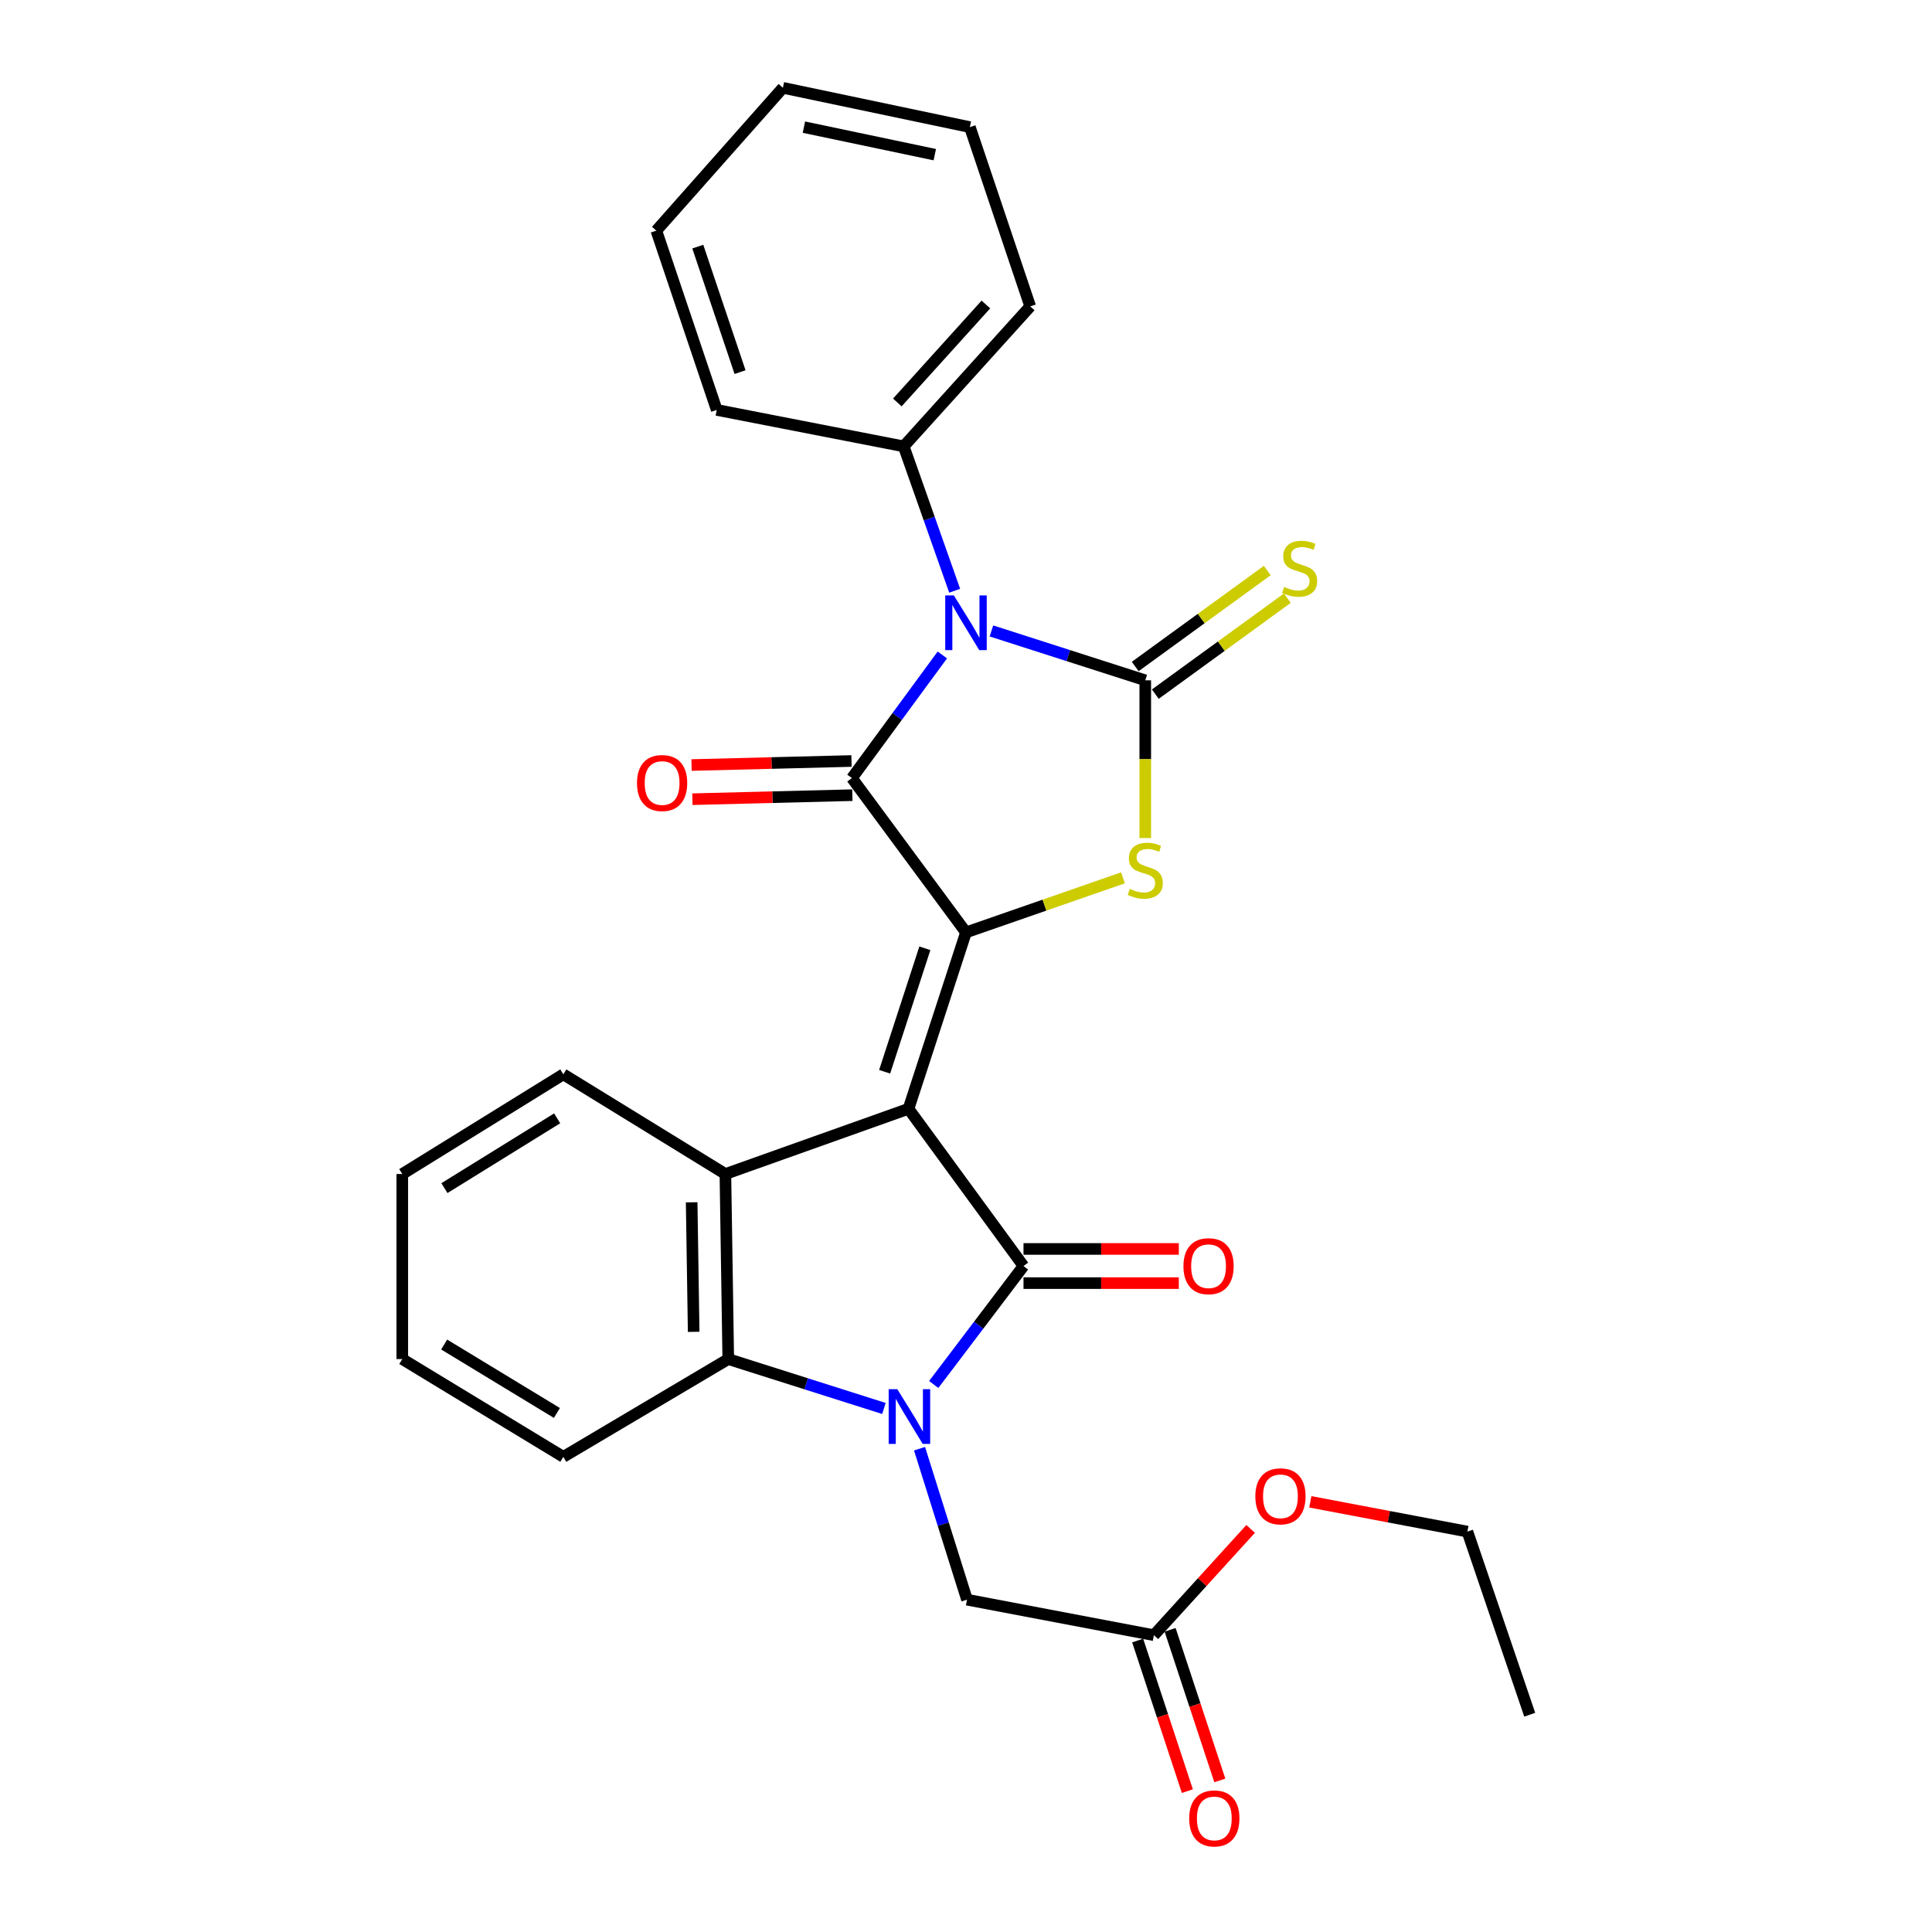 <?xml version='1.0' encoding='iso-8859-1'?>
<svg version='1.1' baseProfile='full'
              xmlns='http://www.w3.org/2000/svg'
                      xmlns:rdkit='http://www.rdkit.org/xml'
                      xmlns:xlink='http://www.w3.org/1999/xlink'
                  xml:space='preserve'
width='1000px' height='1000px' viewBox='0 0 1000 1000'>
<!-- END OF HEADER -->
<rect style='opacity:1.0;fill:#FFFFFF;stroke:none' width='1000' height='1000' x='0' y='0'> </rect>
<path class='bond-0' d='M 470.237,573.916 L 499.99,482.611' style='fill:none;fill-rule:evenodd;stroke:#000000;stroke-width:6px;stroke-linecap:butt;stroke-linejoin:miter;stroke-opacity:1' />
<path class='bond-0' d='M 457.883,554.74 L 478.71,490.827' style='fill:none;fill-rule:evenodd;stroke:#000000;stroke-width:6px;stroke-linecap:butt;stroke-linejoin:miter;stroke-opacity:1' />
<path class='bond-2' d='M 470.237,573.916 L 529.763,655.297' style='fill:none;fill-rule:evenodd;stroke:#000000;stroke-width:6px;stroke-linecap:butt;stroke-linejoin:miter;stroke-opacity:1' />
<path class='bond-7' d='M 470.237,573.916 L 375.463,607.669' style='fill:none;fill-rule:evenodd;stroke:#000000;stroke-width:6px;stroke-linecap:butt;stroke-linejoin:miter;stroke-opacity:1' />
<path class='bond-4' d='M 499.99,482.611 L 440.955,402.734' style='fill:none;fill-rule:evenodd;stroke:#000000;stroke-width:6px;stroke-linecap:butt;stroke-linejoin:miter;stroke-opacity:1' />
<path class='bond-6' d='M 499.99,482.611 L 540.621,468.487' style='fill:none;fill-rule:evenodd;stroke:#000000;stroke-width:6px;stroke-linecap:butt;stroke-linejoin:miter;stroke-opacity:1' />
<path class='bond-6' d='M 540.621,468.487 L 581.252,454.362' style='fill:none;fill-rule:evenodd;stroke:#CCCC00;stroke-width:6px;stroke-linecap:butt;stroke-linejoin:miter;stroke-opacity:1' />
<path class='bond-1' d='M 487.76,339 L 464.357,370.867' style='fill:none;fill-rule:evenodd;stroke:#0000FF;stroke-width:6px;stroke-linecap:butt;stroke-linejoin:miter;stroke-opacity:1' />
<path class='bond-1' d='M 464.357,370.867 L 440.955,402.734' style='fill:none;fill-rule:evenodd;stroke:#000000;stroke-width:6px;stroke-linecap:butt;stroke-linejoin:miter;stroke-opacity:1' />
<path class='bond-11' d='M 494.137,305.766 L 480.949,268.404' style='fill:none;fill-rule:evenodd;stroke:#0000FF;stroke-width:6px;stroke-linecap:butt;stroke-linejoin:miter;stroke-opacity:1' />
<path class='bond-11' d='M 480.949,268.404 L 467.76,231.042' style='fill:none;fill-rule:evenodd;stroke:#000000;stroke-width:6px;stroke-linecap:butt;stroke-linejoin:miter;stroke-opacity:1' />
<path class='bond-29' d='M 513.167,326.575 L 552.978,339.352' style='fill:none;fill-rule:evenodd;stroke:#0000FF;stroke-width:6px;stroke-linecap:butt;stroke-linejoin:miter;stroke-opacity:1' />
<path class='bond-29' d='M 552.978,339.352 L 592.789,352.13' style='fill:none;fill-rule:evenodd;stroke:#000000;stroke-width:6px;stroke-linecap:butt;stroke-linejoin:miter;stroke-opacity:1' />
<path class='bond-5' d='M 529.763,655.297 L 506.532,685.95' style='fill:none;fill-rule:evenodd;stroke:#000000;stroke-width:6px;stroke-linecap:butt;stroke-linejoin:miter;stroke-opacity:1' />
<path class='bond-5' d='M 506.532,685.95 L 483.301,716.604' style='fill:none;fill-rule:evenodd;stroke:#0000FF;stroke-width:6px;stroke-linecap:butt;stroke-linejoin:miter;stroke-opacity:1' />
<path class='bond-12' d='M 529.763,664.14 L 569.959,664.14' style='fill:none;fill-rule:evenodd;stroke:#000000;stroke-width:6px;stroke-linecap:butt;stroke-linejoin:miter;stroke-opacity:1' />
<path class='bond-12' d='M 569.959,664.14 L 610.154,664.14' style='fill:none;fill-rule:evenodd;stroke:#FF0000;stroke-width:6px;stroke-linecap:butt;stroke-linejoin:miter;stroke-opacity:1' />
<path class='bond-12' d='M 529.763,646.453 L 569.959,646.453' style='fill:none;fill-rule:evenodd;stroke:#000000;stroke-width:6px;stroke-linecap:butt;stroke-linejoin:miter;stroke-opacity:1' />
<path class='bond-12' d='M 569.959,646.453 L 610.154,646.453' style='fill:none;fill-rule:evenodd;stroke:#FF0000;stroke-width:6px;stroke-linecap:butt;stroke-linejoin:miter;stroke-opacity:1' />
<path class='bond-3' d='M 592.789,352.13 L 592.789,392.953' style='fill:none;fill-rule:evenodd;stroke:#000000;stroke-width:6px;stroke-linecap:butt;stroke-linejoin:miter;stroke-opacity:1' />
<path class='bond-3' d='M 592.789,392.953 L 592.789,433.776' style='fill:none;fill-rule:evenodd;stroke:#CCCC00;stroke-width:6px;stroke-linecap:butt;stroke-linejoin:miter;stroke-opacity:1' />
<path class='bond-10' d='M 597.988,359.283 L 632.161,334.449' style='fill:none;fill-rule:evenodd;stroke:#000000;stroke-width:6px;stroke-linecap:butt;stroke-linejoin:miter;stroke-opacity:1' />
<path class='bond-10' d='M 632.161,334.449 L 666.335,309.614' style='fill:none;fill-rule:evenodd;stroke:#CCCC00;stroke-width:6px;stroke-linecap:butt;stroke-linejoin:miter;stroke-opacity:1' />
<path class='bond-10' d='M 587.59,344.976 L 621.763,320.141' style='fill:none;fill-rule:evenodd;stroke:#000000;stroke-width:6px;stroke-linecap:butt;stroke-linejoin:miter;stroke-opacity:1' />
<path class='bond-10' d='M 621.763,320.141 L 655.937,295.306' style='fill:none;fill-rule:evenodd;stroke:#CCCC00;stroke-width:6px;stroke-linecap:butt;stroke-linejoin:miter;stroke-opacity:1' />
<path class='bond-13' d='M 440.732,393.894 L 399.334,394.937' style='fill:none;fill-rule:evenodd;stroke:#000000;stroke-width:6px;stroke-linecap:butt;stroke-linejoin:miter;stroke-opacity:1' />
<path class='bond-13' d='M 399.334,394.937 L 357.937,395.98' style='fill:none;fill-rule:evenodd;stroke:#FF0000;stroke-width:6px;stroke-linecap:butt;stroke-linejoin:miter;stroke-opacity:1' />
<path class='bond-13' d='M 441.177,411.575 L 399.78,412.618' style='fill:none;fill-rule:evenodd;stroke:#000000;stroke-width:6px;stroke-linecap:butt;stroke-linejoin:miter;stroke-opacity:1' />
<path class='bond-13' d='M 399.78,412.618 L 358.382,413.662' style='fill:none;fill-rule:evenodd;stroke:#FF0000;stroke-width:6px;stroke-linecap:butt;stroke-linejoin:miter;stroke-opacity:1' />
<path class='bond-9' d='M 475.951,749.852 L 488.236,788.922' style='fill:none;fill-rule:evenodd;stroke:#0000FF;stroke-width:6px;stroke-linecap:butt;stroke-linejoin:miter;stroke-opacity:1' />
<path class='bond-9' d='M 488.236,788.922 L 500.521,827.992' style='fill:none;fill-rule:evenodd;stroke:#000000;stroke-width:6px;stroke-linecap:butt;stroke-linejoin:miter;stroke-opacity:1' />
<path class='bond-28' d='M 457.519,729.02 L 417.233,716.237' style='fill:none;fill-rule:evenodd;stroke:#0000FF;stroke-width:6px;stroke-linecap:butt;stroke-linejoin:miter;stroke-opacity:1' />
<path class='bond-28' d='M 417.233,716.237 L 376.947,703.455' style='fill:none;fill-rule:evenodd;stroke:#000000;stroke-width:6px;stroke-linecap:butt;stroke-linejoin:miter;stroke-opacity:1' />
<path class='bond-8' d='M 375.463,607.669 L 376.947,703.455' style='fill:none;fill-rule:evenodd;stroke:#000000;stroke-width:6px;stroke-linecap:butt;stroke-linejoin:miter;stroke-opacity:1' />
<path class='bond-8' d='M 358.001,622.311 L 359.039,689.361' style='fill:none;fill-rule:evenodd;stroke:#000000;stroke-width:6px;stroke-linecap:butt;stroke-linejoin:miter;stroke-opacity:1' />
<path class='bond-16' d='M 375.463,607.669 L 291.577,556.072' style='fill:none;fill-rule:evenodd;stroke:#000000;stroke-width:6px;stroke-linecap:butt;stroke-linejoin:miter;stroke-opacity:1' />
<path class='bond-18' d='M 376.947,703.455 L 291.577,754.059' style='fill:none;fill-rule:evenodd;stroke:#000000;stroke-width:6px;stroke-linecap:butt;stroke-linejoin:miter;stroke-opacity:1' />
<path class='bond-14' d='M 500.521,827.992 L 597.25,846.367' style='fill:none;fill-rule:evenodd;stroke:#000000;stroke-width:6px;stroke-linecap:butt;stroke-linejoin:miter;stroke-opacity:1' />
<path class='bond-19' d='M 467.76,231.042 L 533.242,158.593' style='fill:none;fill-rule:evenodd;stroke:#000000;stroke-width:6px;stroke-linecap:butt;stroke-linejoin:miter;stroke-opacity:1' />
<path class='bond-19' d='M 464.461,208.314 L 510.298,157.601' style='fill:none;fill-rule:evenodd;stroke:#000000;stroke-width:6px;stroke-linecap:butt;stroke-linejoin:miter;stroke-opacity:1' />
<path class='bond-20' d='M 467.76,231.042 L 370.982,212.175' style='fill:none;fill-rule:evenodd;stroke:#000000;stroke-width:6px;stroke-linecap:butt;stroke-linejoin:miter;stroke-opacity:1' />
<path class='bond-15' d='M 588.852,849.138 L 601.715,888.113' style='fill:none;fill-rule:evenodd;stroke:#000000;stroke-width:6px;stroke-linecap:butt;stroke-linejoin:miter;stroke-opacity:1' />
<path class='bond-15' d='M 601.715,888.113 L 614.579,927.087' style='fill:none;fill-rule:evenodd;stroke:#FF0000;stroke-width:6px;stroke-linecap:butt;stroke-linejoin:miter;stroke-opacity:1' />
<path class='bond-15' d='M 605.648,843.595 L 618.511,882.569' style='fill:none;fill-rule:evenodd;stroke:#000000;stroke-width:6px;stroke-linecap:butt;stroke-linejoin:miter;stroke-opacity:1' />
<path class='bond-15' d='M 618.511,882.569 L 631.375,921.544' style='fill:none;fill-rule:evenodd;stroke:#FF0000;stroke-width:6px;stroke-linecap:butt;stroke-linejoin:miter;stroke-opacity:1' />
<path class='bond-17' d='M 597.25,846.367 L 622.289,818.864' style='fill:none;fill-rule:evenodd;stroke:#000000;stroke-width:6px;stroke-linecap:butt;stroke-linejoin:miter;stroke-opacity:1' />
<path class='bond-17' d='M 622.289,818.864 L 647.328,791.361' style='fill:none;fill-rule:evenodd;stroke:#FF0000;stroke-width:6px;stroke-linecap:butt;stroke-linejoin:miter;stroke-opacity:1' />
<path class='bond-22' d='M 291.577,556.072 L 208.222,607.669' style='fill:none;fill-rule:evenodd;stroke:#000000;stroke-width:6px;stroke-linecap:butt;stroke-linejoin:miter;stroke-opacity:1' />
<path class='bond-22' d='M 288.383,578.85 L 230.034,614.968' style='fill:none;fill-rule:evenodd;stroke:#000000;stroke-width:6px;stroke-linecap:butt;stroke-linejoin:miter;stroke-opacity:1' />
<path class='bond-21' d='M 678.223,777.341 L 718.871,785.048' style='fill:none;fill-rule:evenodd;stroke:#FF0000;stroke-width:6px;stroke-linecap:butt;stroke-linejoin:miter;stroke-opacity:1' />
<path class='bond-21' d='M 718.871,785.048 L 759.519,792.755' style='fill:none;fill-rule:evenodd;stroke:#000000;stroke-width:6px;stroke-linecap:butt;stroke-linejoin:miter;stroke-opacity:1' />
<path class='bond-30' d='M 291.577,754.059 L 208.222,703.455' style='fill:none;fill-rule:evenodd;stroke:#000000;stroke-width:6px;stroke-linecap:butt;stroke-linejoin:miter;stroke-opacity:1' />
<path class='bond-30' d='M 288.252,731.35 L 229.904,695.926' style='fill:none;fill-rule:evenodd;stroke:#000000;stroke-width:6px;stroke-linecap:butt;stroke-linejoin:miter;stroke-opacity:1' />
<path class='bond-26' d='M 533.242,158.593 L 502.005,65.795' style='fill:none;fill-rule:evenodd;stroke:#000000;stroke-width:6px;stroke-linecap:butt;stroke-linejoin:miter;stroke-opacity:1' />
<path class='bond-25' d='M 370.982,212.175 L 339.715,119.377' style='fill:none;fill-rule:evenodd;stroke:#000000;stroke-width:6px;stroke-linecap:butt;stroke-linejoin:miter;stroke-opacity:1' />
<path class='bond-25' d='M 383.054,192.608 L 361.167,127.649' style='fill:none;fill-rule:evenodd;stroke:#000000;stroke-width:6px;stroke-linecap:butt;stroke-linejoin:miter;stroke-opacity:1' />
<path class='bond-24' d='M 759.519,792.755 L 791.778,887.528' style='fill:none;fill-rule:evenodd;stroke:#000000;stroke-width:6px;stroke-linecap:butt;stroke-linejoin:miter;stroke-opacity:1' />
<path class='bond-23' d='M 208.222,607.669 L 208.222,703.455' style='fill:none;fill-rule:evenodd;stroke:#000000;stroke-width:6px;stroke-linecap:butt;stroke-linejoin:miter;stroke-opacity:1' />
<path class='bond-27' d='M 339.715,119.377 L 405.227,45.455' style='fill:none;fill-rule:evenodd;stroke:#000000;stroke-width:6px;stroke-linecap:butt;stroke-linejoin:miter;stroke-opacity:1' />
<path class='bond-31' d='M 502.005,65.795 L 405.227,45.455' style='fill:none;fill-rule:evenodd;stroke:#000000;stroke-width:6px;stroke-linecap:butt;stroke-linejoin:miter;stroke-opacity:1' />
<path class='bond-31' d='M 483.85,80.053 L 416.105,65.814' style='fill:none;fill-rule:evenodd;stroke:#000000;stroke-width:6px;stroke-linecap:butt;stroke-linejoin:miter;stroke-opacity:1' />
<path  class='atom-2' d='M 493.73 308.186
L 503.01 323.186
Q 503.93 324.666, 505.41 327.346
Q 506.89 330.026, 506.97 330.186
L 506.97 308.186
L 510.73 308.186
L 510.73 336.506
L 506.85 336.506
L 496.89 320.106
Q 495.73 318.186, 494.49 315.986
Q 493.29 313.786, 492.93 313.106
L 492.93 336.506
L 489.25 336.506
L 489.25 308.186
L 493.73 308.186
' fill='#0000FF'/>
<path  class='atom-6' d='M 464.458 719.048
L 473.738 734.048
Q 474.658 735.528, 476.138 738.208
Q 477.618 740.888, 477.698 741.048
L 477.698 719.048
L 481.458 719.048
L 481.458 747.368
L 477.578 747.368
L 467.618 730.968
Q 466.458 729.048, 465.218 726.848
Q 464.018 724.648, 463.658 723.968
L 463.658 747.368
L 459.978 747.368
L 459.978 719.048
L 464.458 719.048
' fill='#0000FF'/>
<path  class='atom-7' d='M 584.789 460.072
Q 585.109 460.192, 586.429 460.752
Q 587.749 461.312, 589.189 461.672
Q 590.669 461.992, 592.109 461.992
Q 594.789 461.992, 596.349 460.712
Q 597.909 459.392, 597.909 457.112
Q 597.909 455.552, 597.109 454.592
Q 596.349 453.632, 595.149 453.112
Q 593.949 452.592, 591.949 451.992
Q 589.429 451.232, 587.909 450.512
Q 586.429 449.792, 585.349 448.272
Q 584.309 446.752, 584.309 444.192
Q 584.309 440.632, 586.709 438.432
Q 589.149 436.232, 593.949 436.232
Q 597.229 436.232, 600.949 437.792
L 600.029 440.872
Q 596.629 439.472, 594.069 439.472
Q 591.309 439.472, 589.789 440.632
Q 588.269 441.752, 588.309 443.712
Q 588.309 445.232, 589.069 446.152
Q 589.869 447.072, 590.989 447.592
Q 592.149 448.112, 594.069 448.712
Q 596.629 449.512, 598.149 450.312
Q 599.669 451.112, 600.749 452.752
Q 601.869 454.352, 601.869 457.112
Q 601.869 461.032, 599.229 463.152
Q 596.629 465.232, 592.269 465.232
Q 589.749 465.232, 587.829 464.672
Q 585.949 464.152, 583.709 463.232
L 584.789 460.072
' fill='#CCCC00'/>
<path  class='atom-11' d='M 664.685 303.787
Q 665.005 303.907, 666.325 304.467
Q 667.645 305.027, 669.085 305.387
Q 670.565 305.707, 672.005 305.707
Q 674.685 305.707, 676.245 304.427
Q 677.805 303.107, 677.805 300.827
Q 677.805 299.267, 677.005 298.307
Q 676.245 297.347, 675.045 296.827
Q 673.845 296.307, 671.845 295.707
Q 669.325 294.947, 667.805 294.227
Q 666.325 293.507, 665.245 291.987
Q 664.205 290.467, 664.205 287.907
Q 664.205 284.347, 666.605 282.147
Q 669.045 279.947, 673.845 279.947
Q 677.125 279.947, 680.845 281.507
L 679.925 284.587
Q 676.525 283.187, 673.965 283.187
Q 671.205 283.187, 669.685 284.347
Q 668.165 285.467, 668.205 287.427
Q 668.205 288.947, 668.965 289.867
Q 669.765 290.787, 670.885 291.307
Q 672.045 291.827, 673.965 292.427
Q 676.525 293.227, 678.045 294.027
Q 679.565 294.827, 680.645 296.467
Q 681.765 298.067, 681.765 300.827
Q 681.765 304.747, 679.125 306.867
Q 676.525 308.947, 672.165 308.947
Q 669.645 308.947, 667.725 308.387
Q 665.845 307.867, 663.605 306.947
L 664.685 303.787
' fill='#CCCC00'/>
<path  class='atom-13' d='M 612.549 655.377
Q 612.549 648.577, 615.909 644.777
Q 619.269 640.977, 625.549 640.977
Q 631.829 640.977, 635.189 644.777
Q 638.549 648.577, 638.549 655.377
Q 638.549 662.257, 635.149 666.177
Q 631.749 670.057, 625.549 670.057
Q 619.309 670.057, 615.909 666.177
Q 612.549 662.297, 612.549 655.377
M 625.549 666.857
Q 629.869 666.857, 632.189 663.977
Q 634.549 661.057, 634.549 655.377
Q 634.549 649.817, 632.189 647.017
Q 629.869 644.177, 625.549 644.177
Q 621.229 644.177, 618.869 646.977
Q 616.549 649.777, 616.549 655.377
Q 616.549 661.097, 618.869 663.977
Q 621.229 666.857, 625.549 666.857
' fill='#FF0000'/>
<path  class='atom-14' d='M 329.703 405.291
Q 329.703 398.491, 333.063 394.691
Q 336.423 390.891, 342.703 390.891
Q 348.983 390.891, 352.343 394.691
Q 355.703 398.491, 355.703 405.291
Q 355.703 412.171, 352.303 416.091
Q 348.903 419.971, 342.703 419.971
Q 336.463 419.971, 333.063 416.091
Q 329.703 412.211, 329.703 405.291
M 342.703 416.771
Q 347.023 416.771, 349.343 413.891
Q 351.703 410.971, 351.703 405.291
Q 351.703 399.731, 349.343 396.931
Q 347.023 394.091, 342.703 394.091
Q 338.383 394.091, 336.023 396.891
Q 333.703 399.691, 333.703 405.291
Q 333.703 411.011, 336.023 413.891
Q 338.383 416.771, 342.703 416.771
' fill='#FF0000'/>
<path  class='atom-16' d='M 615.526 941.21
Q 615.526 934.41, 618.886 930.61
Q 622.246 926.81, 628.526 926.81
Q 634.806 926.81, 638.166 930.61
Q 641.526 934.41, 641.526 941.21
Q 641.526 948.09, 638.126 952.01
Q 634.726 955.89, 628.526 955.89
Q 622.286 955.89, 618.886 952.01
Q 615.526 948.13, 615.526 941.21
M 628.526 952.69
Q 632.846 952.69, 635.166 949.81
Q 637.526 946.89, 637.526 941.21
Q 637.526 935.65, 635.166 932.85
Q 632.846 930.01, 628.526 930.01
Q 624.206 930.01, 621.846 932.81
Q 619.526 935.61, 619.526 941.21
Q 619.526 946.93, 621.846 949.81
Q 624.206 952.69, 628.526 952.69
' fill='#FF0000'/>
<path  class='atom-18' d='M 649.761 774.489
Q 649.761 767.689, 653.121 763.889
Q 656.481 760.089, 662.761 760.089
Q 669.041 760.089, 672.401 763.889
Q 675.761 767.689, 675.761 774.489
Q 675.761 781.369, 672.361 785.289
Q 668.961 789.169, 662.761 789.169
Q 656.521 789.169, 653.121 785.289
Q 649.761 781.409, 649.761 774.489
M 662.761 785.969
Q 667.081 785.969, 669.401 783.089
Q 671.761 780.169, 671.761 774.489
Q 671.761 768.929, 669.401 766.129
Q 667.081 763.289, 662.761 763.289
Q 658.441 763.289, 656.081 766.089
Q 653.761 768.889, 653.761 774.489
Q 653.761 780.209, 656.081 783.089
Q 658.441 785.969, 662.761 785.969
' fill='#FF0000'/>
</svg>
